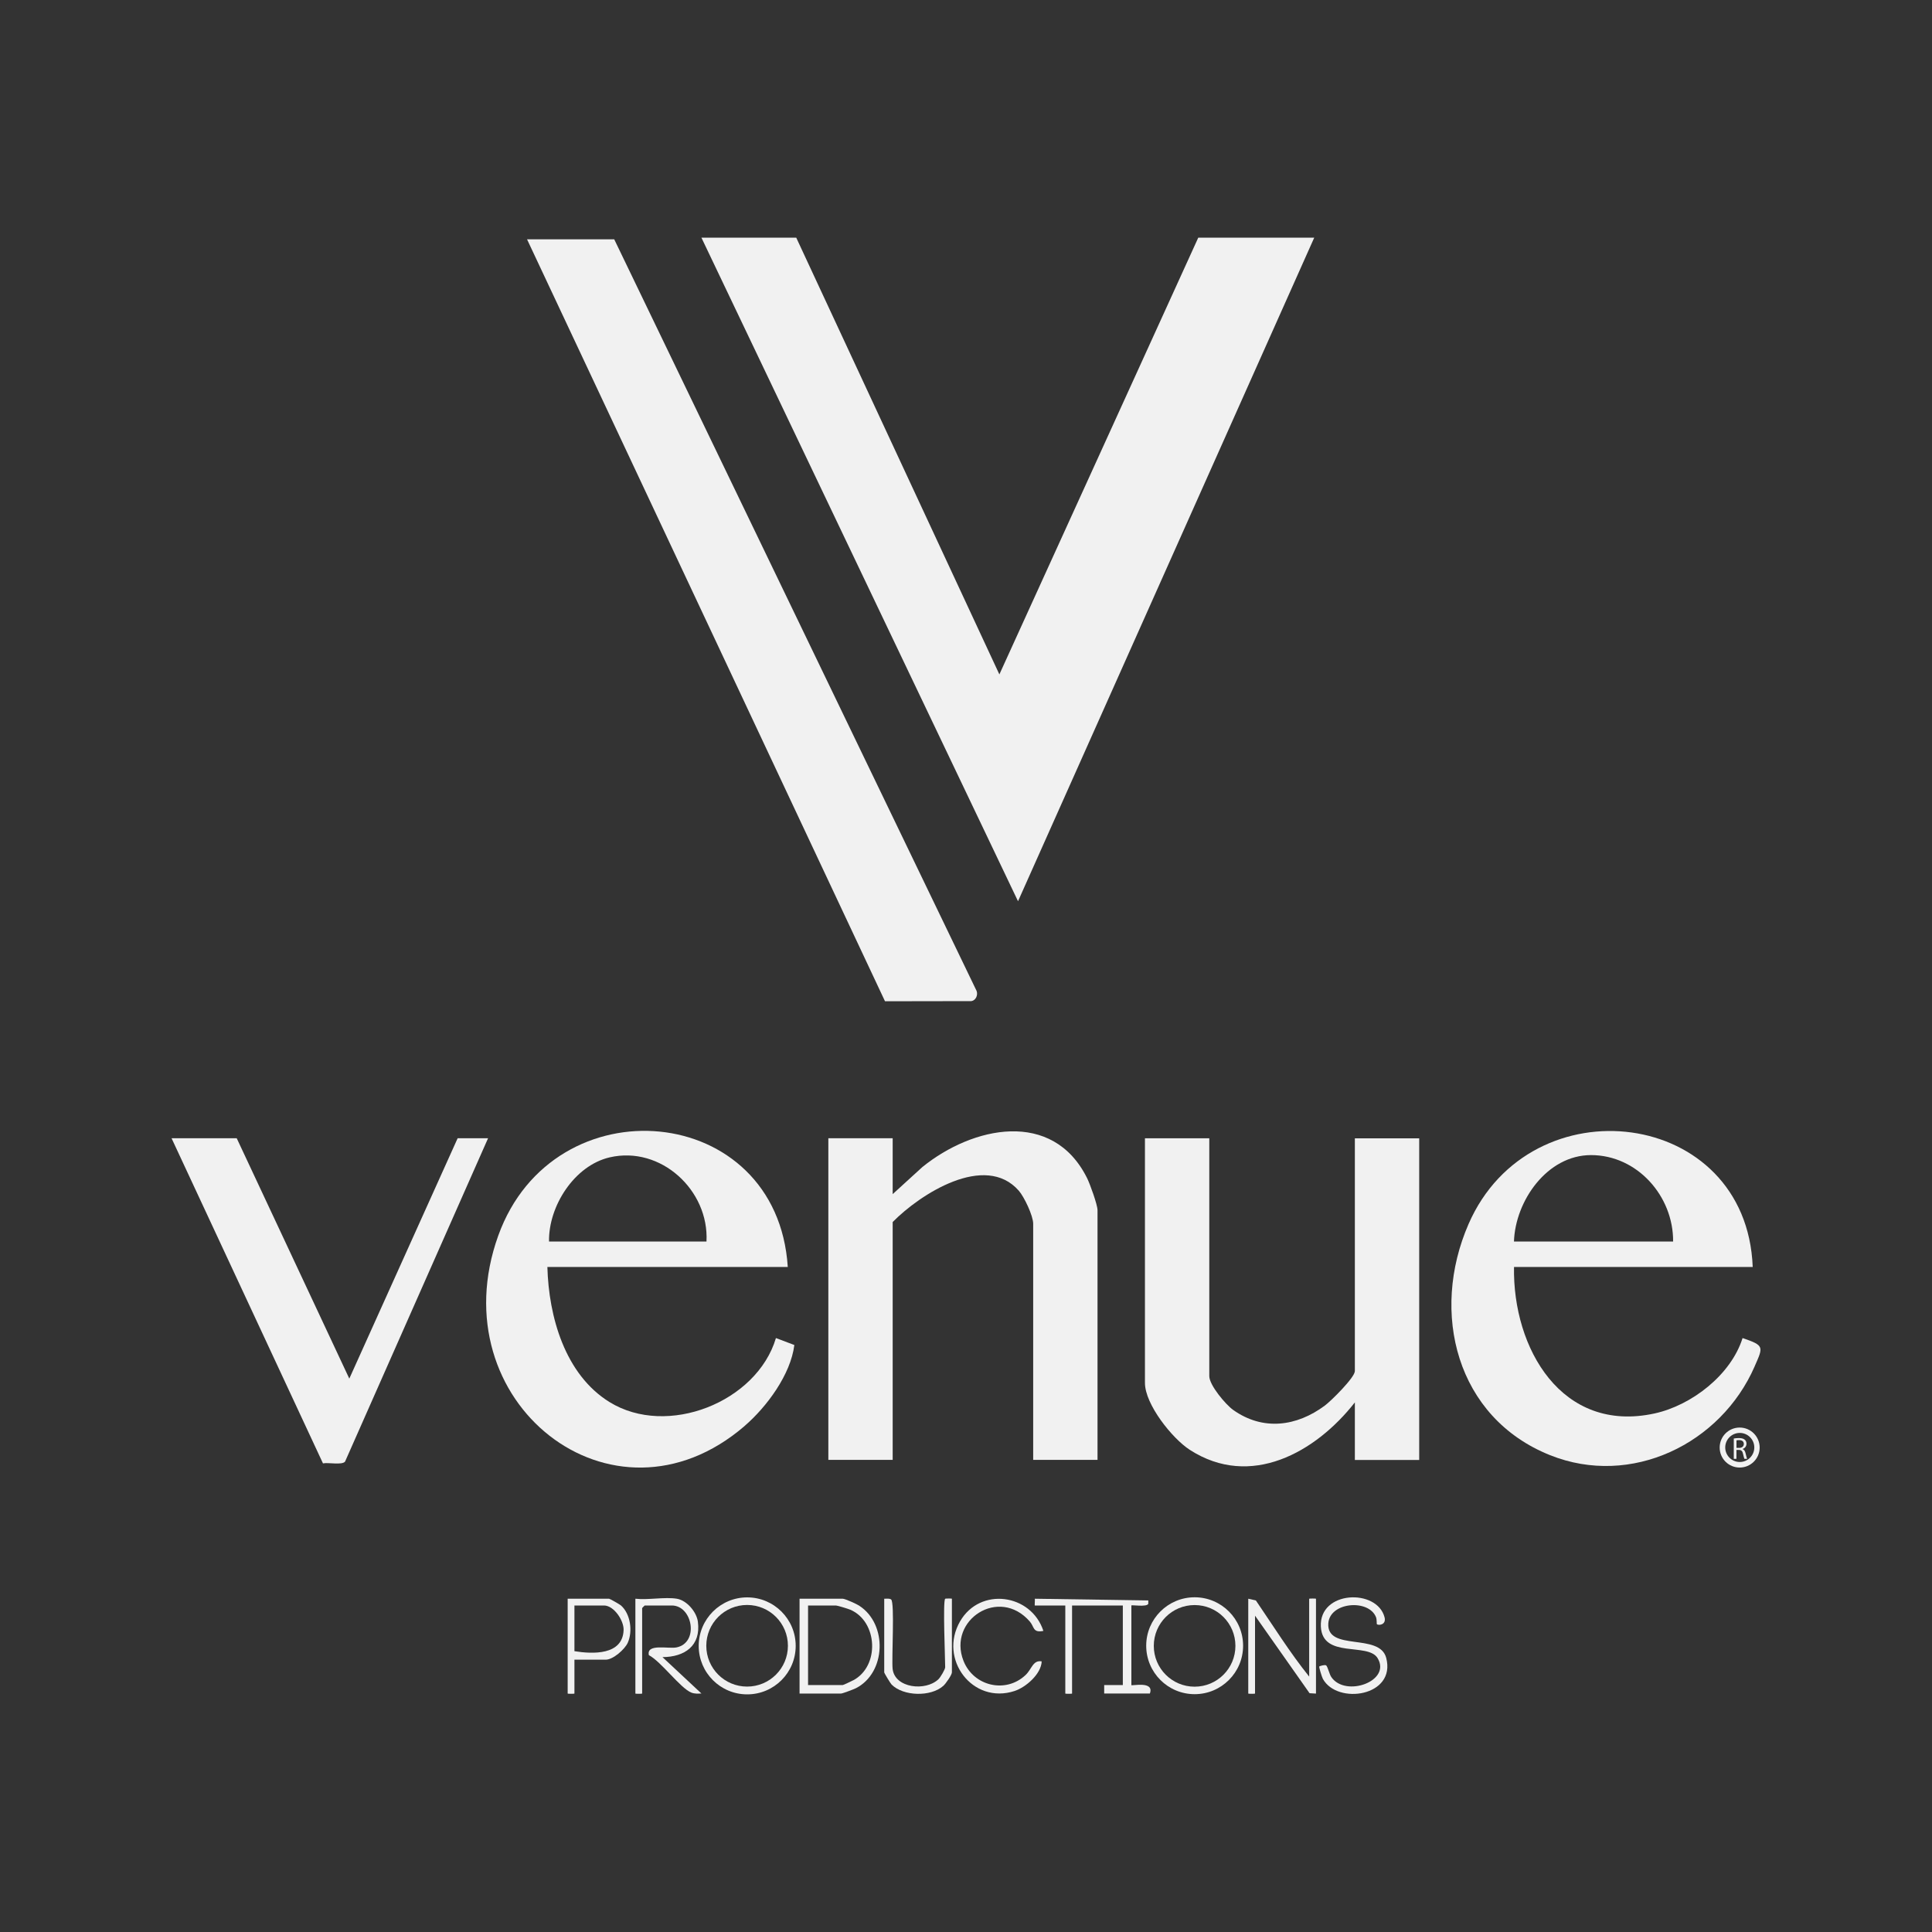 <?xml version="1.0" encoding="UTF-8"?>
<svg id="Capa_1" data-name="Capa 1" xmlns="http://www.w3.org/2000/svg" viewBox="0 0 400 400">
  <rect x="0" y="0" width="400" height="400" fill="#333333" stroke="none"/>
  <defs>
    <style>
      .cls-1 {
        fill: #f1f1f1;
      }
    </style>
  </defs>
  <path class="cls-1" d="M234.24,348.87v-16.47c0-.18,3.2.38,3.5-.35h0v-.7s-.16,0-.16,0l-23.33-.35c.05.25-.07,1.4,0,1.4h6.31v18.23c0,.07,1.4.07,1.4,0v-18.23h10.51v16.47h-3.86s0,1.75,0,1.75h9.46c.97-2.71-3.86-1.49-3.86-1.75Z"/>
  <path class="cls-1" d="M177.93,332.46c-.55-.36-2.96-1.46-3.45-1.46h-8.94v19.63h8.59c.32,0,2.62-.88,3.09-1.11,6.26-3.21,6.55-13.25.71-17.05ZM176.65,347.88c-.35.18-2.01.99-2.17.99h-7.18v-16.47h5.78c.29,0,2.54.69,2.98.88,5.68,2.45,6.12,11.67.59,14.61Z"/>
  <path class="cls-1" d="M154.7,330.72c-5.54,0-10.04,4.49-10.04,10.04s4.49,10.04,10.04,10.04,10.04-4.49,10.04-10.04-4.5-10.04-10.04-10.04ZM154.68,349.19c-4.67,0-8.45-3.78-8.45-8.45s3.78-8.45,8.45-8.45,8.45,3.78,8.45,8.45-3.78,8.45-8.45,8.45Z"/>
  <path class="cls-1" d="M247.34,330.7c-5.54,0-10.03,4.49-10.03,10.03s4.49,10.03,10.03,10.03,10.03-4.49,10.03-10.03-4.49-10.03-10.03-10.03ZM247.33,349.21c-4.67,0-8.45-3.78-8.45-8.45s3.78-8.45,8.45-8.45,8.45,3.78,8.45,8.45-3.78,8.45-8.45,8.45Z"/>
  <path class="cls-1" d="M271.05,331v16.12c-4.01-4.99-7.43-10.48-11.04-15.77l-1.57-.35v19.63c0,.07,1.4.07,1.4,0v-16.12l11.29,16.05,1.33.08v-19.63c0-.07-1.4-.07-1.4,0Z"/>
  <path class="cls-1" d="M144.49,335.76c-.27-2.04-2.3-4.42-4.35-4.76-2.49-.41-5.97.3-8.59,0v19.63c0,.07,1.4.07,1.4,0v-17.7s.49-.53.53-.53h5.61c4.31,0,5.7,7.72.97,8.68-1.68.34-6.27-.86-5.72,1.6,2.52,1.31,6.54,6.86,8.79,7.75.7.28,1.37.22,2.09.19l-8.06-7.53c4.59-.03,7.98-2.33,7.33-7.33Z"/>
  <path class="cls-1" d="M275.01,336.13c.27-4.48,8.41-5.13,9.89-1.28.17.44.11,1.36.16,1.41.34.33,2,.16,1.6-1.41-1.55-6.02-13.59-5.56-13.19,1.94.36,6.69,9.71,3.19,11.74,6.5,2.92,4.76-6.62,8.19-9.56,3.95-.43-.61-.76-2.2-1.09-2.44-.28-.2-1.37.16-1.42.22-.1.13.55,2.21.75,2.58,3.01,5.42,15.19,3.62,13.11-4.35-1.37-5.26-12.34-1.27-11.99-7.13Z"/>
  <path class="cls-1" d="M213.22,335.73c.94,1.08.59,2.38,2.8,1.93-2.53-7.71-13.1-9.15-17.24-1.99-4.54,7.84,2.6,17.28,11.28,14.43,2.37-.78,5.52-3.54,5.61-6.13-1.82-.31-2.03,1.58-3.32,2.81-4.13,3.93-10.81,2.31-12.87-2.92-3.33-8.45,7.38-15.47,13.74-8.13Z"/>
  <path class="cls-1" d="M195.69,331c-.51.49,0,12.33,0,14.19,0,.42-.97,2.07-1.39,2.47-2.66,2.56-9.02,1.86-9.49-2.11-.24-2.08.47-13.86-.32-14.4-.39-.27-.97-.13-1.42-.15v15.25c0,.15,1.29,2.28,1.52,2.51,2.43,2.45,8.13,2.6,10.72.27.5-.44,1.77-2.26,1.77-2.78v-15.25c0-.07-1.35-.05-1.4,0Z"/>
  <path class="cls-1" d="M126.12,331h-8.59v19.63c0,.07,1.4.07,1.4,0v-7.01h6.48c1.51,0,3.94-2.13,4.56-3.5,1.06-2.36.58-5.97-1.4-7.72-.24-.22-2.32-1.4-2.46-1.4ZM118.93,341.86v-9.46h6.13c2.02,0,4.11,3.08,4.05,5.07-.17,5.26-6.4,5-10.18,4.39Z"/>
  <path class="cls-1" d="M360.18,295.56c-2.29,0-4.14,1.85-4.14,4.14s1.85,4.14,4.14,4.14,4.14-1.85,4.14-4.14-1.85-4.14-4.14-4.14ZM360.2,302.69c-1.66,0-3.01-1.35-3.01-3.01s1.35-3.01,3.01-3.01,3.01,1.35,3.01,3.01-1.35,3.01-3.01,3.01Z"/>
  <path class="cls-1" d="M280.51,283.86c0,1.33-4.93,6.19-6.19,7.13-5.84,4.36-12.84,5.31-19.02.91-1.54-1.1-4.93-5.12-4.93-6.99v-49.24h-13.32v50.65c0,4.43,5.64,11.5,9.28,13.85,12.58,8.12,26.06.55,34.18-9.82v11.92h13.32v-66.59h-13.32v48.19Z"/>
  <path class="cls-1" d="M363.29,282.87c1.76-4.04,2.07-4.28-2.51-5.84-2.39,7.62-10.54,13.93-18.22,15.61-19.23,4.2-29.4-13.5-29.1-30.33h49.42c-1.27-32.92-45.98-38.36-58.83-8.89-8,18.33-2.55,40.09,16.88,47.86,16.78,6.71,35.36-2.32,42.36-18.4ZM329.4,239.15c9.59,0,17.08,8.52,17,17.9h-32.95c.27-8.42,6.87-17.9,15.95-17.9Z"/>
  <path class="cls-1" d="M227.23,302.26v-51.7c0-1.12-1.56-5.43-2.15-6.62-7.13-14.37-23.73-10.74-34.12-2.31l-6.14,5.6v-11.57h-13.32v66.59h13.32v-49.24c5.66-5.77,19.12-14.45,26.11-6.49,1.13,1.29,2.98,5.21,2.98,6.84v48.89h13.32Z"/>
  <path class="cls-1" d="M154.15,295.24c4.62-3.98,9.55-10.66,10.31-16.77l-3.81-1.44c-3.96,13.28-22.52,20.63-34.46,13.25-9.23-5.71-12.59-17.69-12.86-27.97h49.77c-2.19-34.24-48.48-38.32-59.94-6.49-12.38,34.39,23.67,62.94,50.99,39.43ZM126.22,239.62c10.59-2.46,20.61,6.82,20.05,17.42h-32.6c-.13-7.3,5.23-15.72,12.55-17.42Z"/>
  <path class="cls-1" d="M94.75,235.66l-22.43,49.77-23.31-49.77h-13.49l31.35,67.32c1.07-.24,3.93.4,4.57-.37l29.61-66.95h-6.31Z"/>
  <polygon class="cls-1" points="272.1 49.2 248.09 49.2 206.91 139.63 164.85 49.2 145.22 49.2 210.77 186.59 272.1 49.2"/>
  <path class="cls-1" d="M201.12,207.27c.94-.16,1.38-1.27,1.08-2.1L127.17,49.55h-18.05l74.11,157.75,17.89-.03Z"/>
  <path class="cls-1" d="M360.79,300.01v-.02c.45-.15.8-.53.8-1.09,0-.33-.12-.62-.34-.81-.27-.24-.65-.35-1.23-.35-.38,0-.78.03-1.06.09v4.21h.55v-1.85h.52c.5.02.73.24.85.83.12.53.22.9.28,1.02h.57c-.09-.16-.19-.58-.33-1.17-.1-.44-.3-.75-.63-.86ZM360.08,299.77h-.56v-1.56c.09-.03.28-.05.54-.05.58,0,.98.25.98.8,0,.49-.37.81-.96.81Z"/>
</svg>